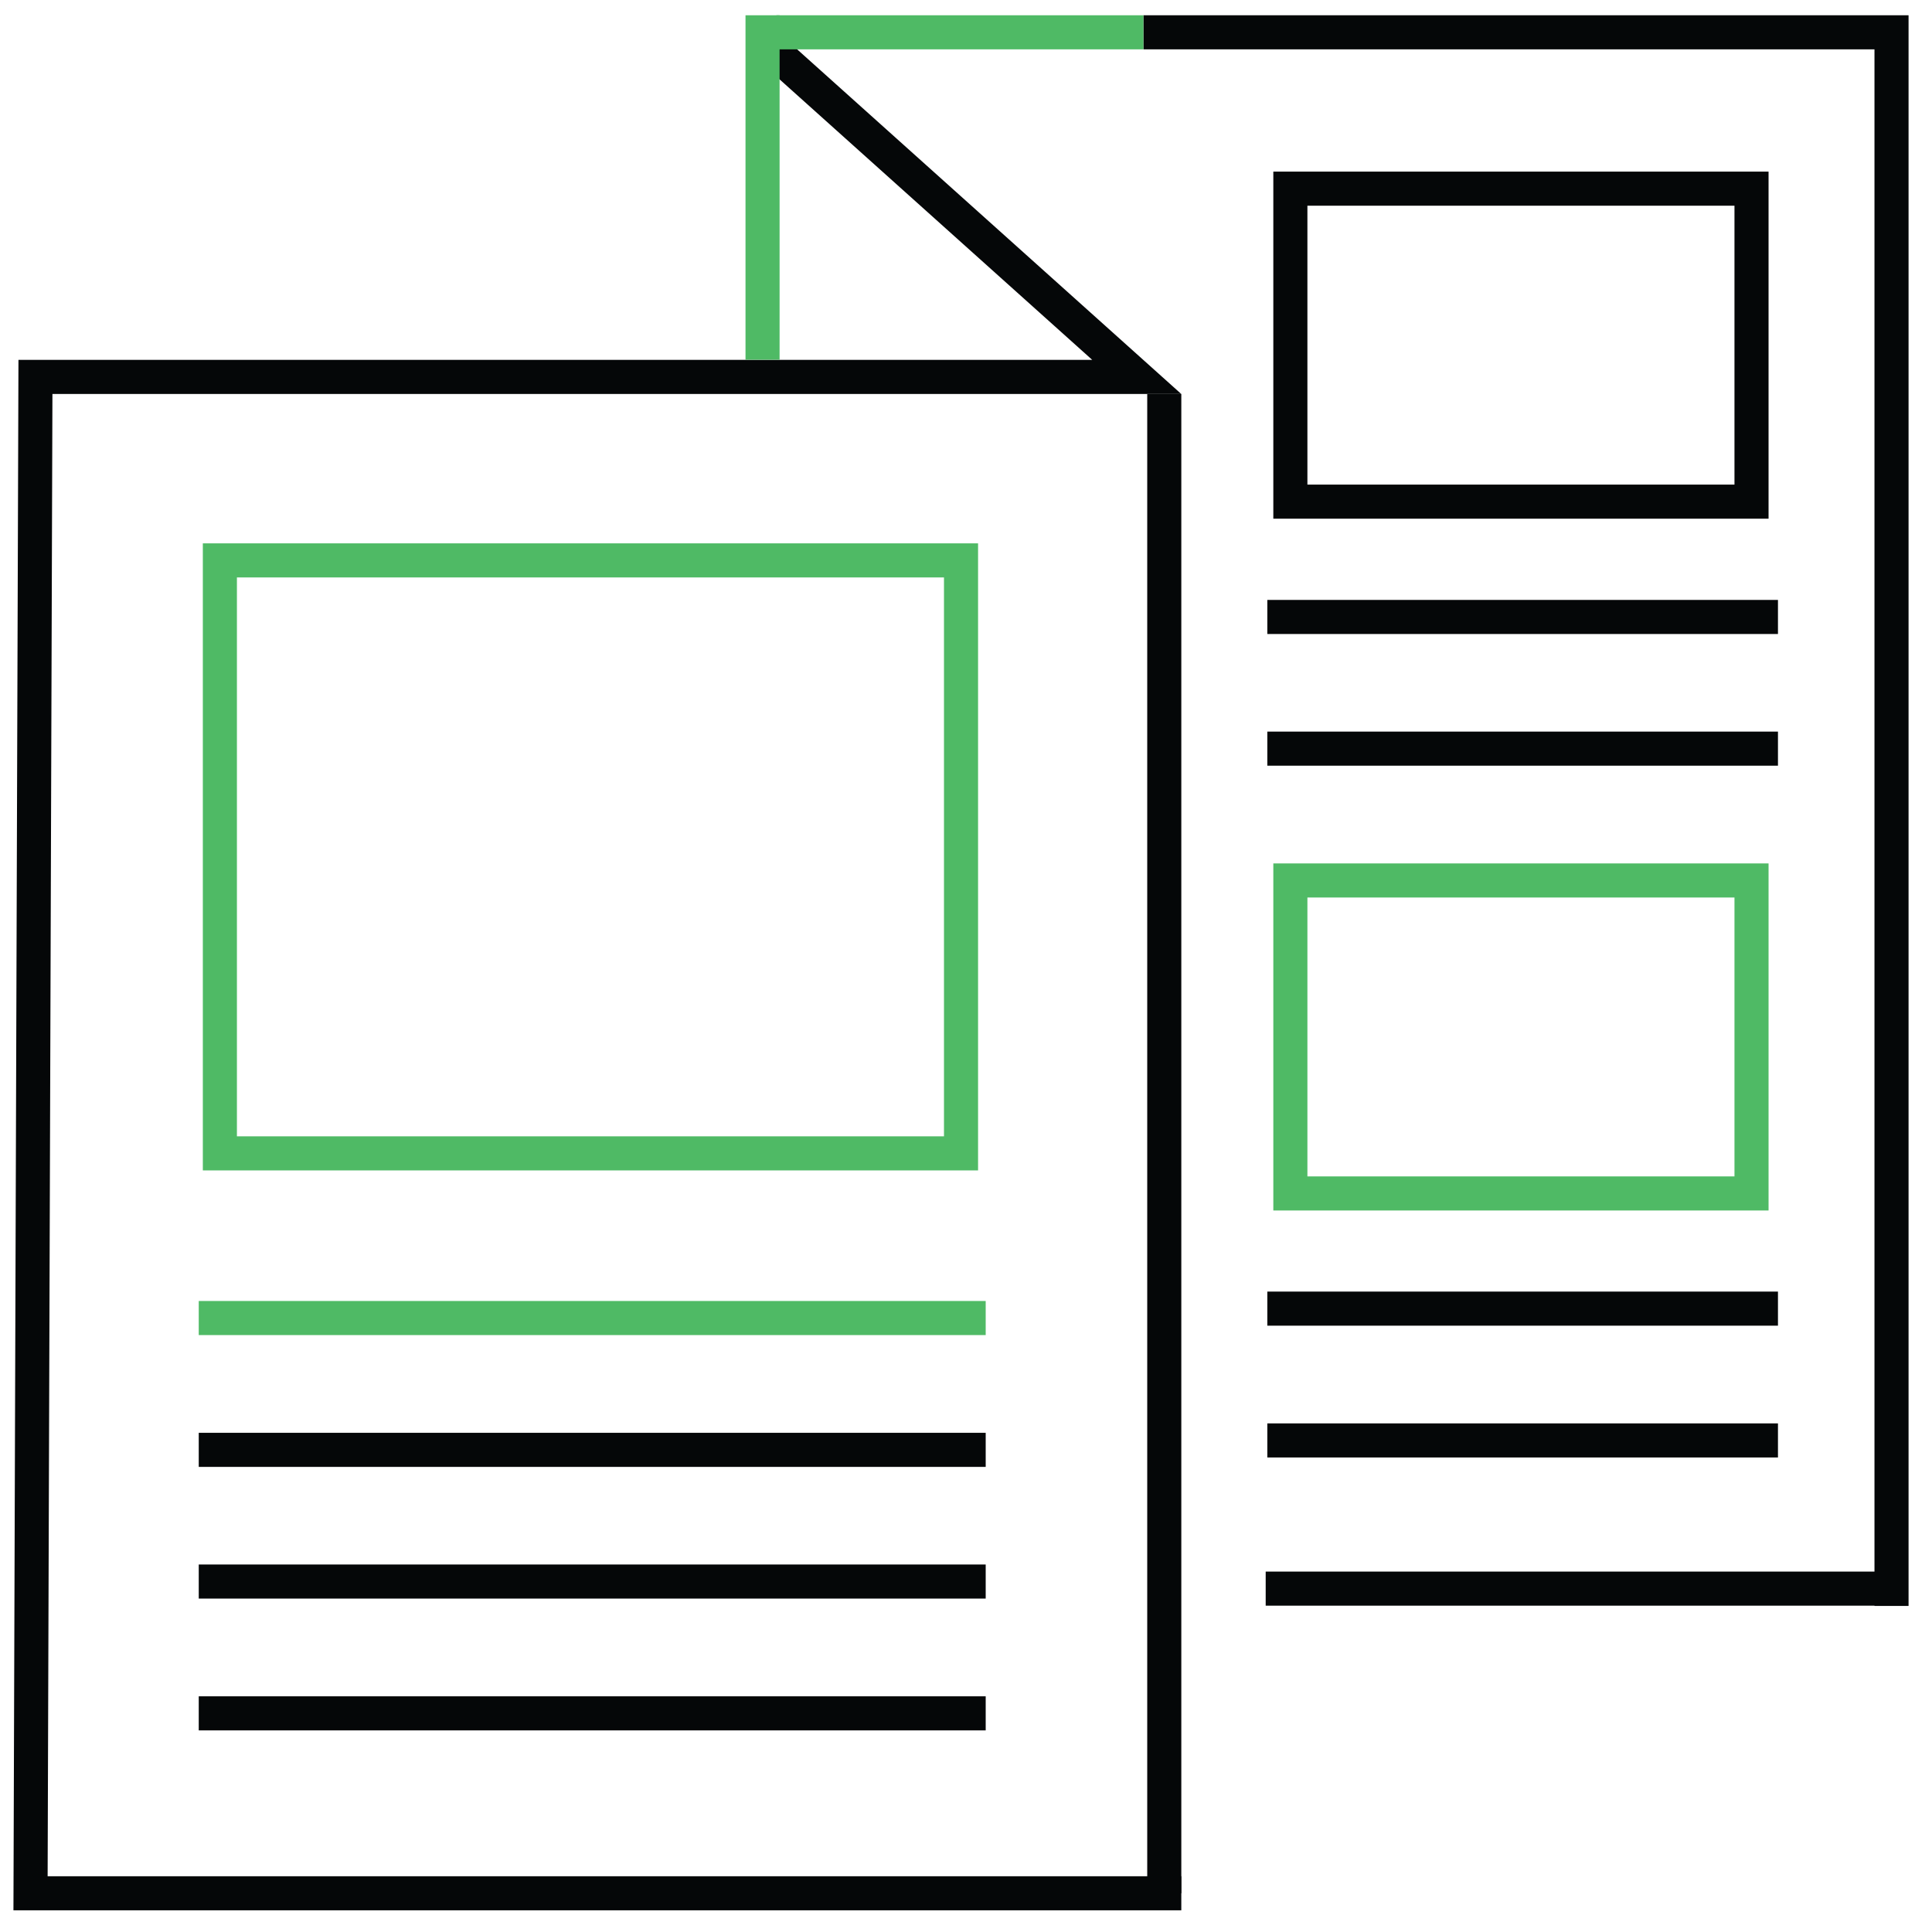 <?xml version="1.0" encoding="utf-8"?>
<!-- Generator: Adobe Illustrator 26.0.3, SVG Export Plug-In . SVG Version: 6.00 Build 0)  -->
<svg version="1.1" id="Layer_1" xmlns="http://www.w3.org/2000/svg" xmlns:xlink="http://www.w3.org/1999/xlink" x="0px" y="0px"
	 viewBox="0 0 141.73 141.73" style="enable-background:new 0 0 141.73 141.73;" xml:space="preserve">
<style type="text/css">
	.st0{fill:none;}
	.st1{fill:#E6E7E8;}
	.st2{display:none;}
	.st3{display:inline;fill:#F1F1F2;}
	.st4{display:inline;fill:url(#SVGID_00000164479968853302720650000016319230513832750527_);}
	.st5{display:inline;}
	.st6{fill:none;stroke:#BBBDBF;stroke-width:0.25;stroke-miterlimit:10;}
	.st7{fill:none;stroke:#050708;stroke-width:2.5;stroke-miterlimit:10;}
	.st8{fill:none;stroke:#4FBA65;stroke-width:2.5;stroke-miterlimit:10;}
</style>
<pattern  y="141.73" width="4.8" height="4.8" patternUnits="userSpaceOnUse" id="SVGID_1_" viewBox="0 -4.8 4.8 4.8" style="overflow:visible;">
	<g>
		<rect y="-4.8" class="st0" width="4.8" height="4.8"/>
		<g>
			<rect y="-4.8" class="st0" width="4.8" height="4.8"/>
			<path class="st1" d="M4.55-0.25v-4.3h-4.3v4.3H4.55 M4.8,0H0v-4.8h4.8V0L4.8,0z"/>
		</g>
	</g>
</pattern>
<g id="Layer_1_00000015355889797271283290000013160068452051913350_" class="st2">
	<path class="st3" d="M-6.14-6.68v154.13h154.13V-6.68H-6.14z M128.37,127.84H13.47V12.94h114.9V127.84z"/>
</g>
<g id="Layer_2_00000096749573463567046180000003346115211540831925_" class="st2">
	
		<pattern  id="SVGID_00000132777095240596546010000008958717885779550910_" xlink:href="#SVGID_1_" patternTransform="matrix(1 0 0 -1 -5.912 -16390.219)">
	</pattern>
	
		<rect x="-6.14" y="-6.68" style="display:inline;fill:url(#SVGID_00000132777095240596546010000008958717885779550910_);" width="154.13" height="154.13"/>
</g>
<g id="Layer_3" class="st2">
	<g class="st5">
		<rect x="13.17" y="12.63" class="st6" width="28.8" height="28.8"/>
		<rect x="41.97" y="12.63" class="st6" width="28.8" height="28.8"/>
		<rect x="70.77" y="12.63" class="st6" width="28.8" height="28.8"/>
		<rect x="99.57" y="12.63" class="st6" width="28.8" height="28.8"/>
		<rect x="13.17" y="41.43" class="st6" width="28.8" height="28.8"/>
		<rect x="41.97" y="41.43" class="st6" width="28.8" height="28.8"/>
		<rect x="70.77" y="41.43" class="st6" width="28.8" height="28.8"/>
		<rect x="99.57" y="41.43" class="st6" width="28.8" height="28.8"/>
		<rect x="13.17" y="70.23" class="st6" width="28.8" height="28.8"/>
		<rect x="41.97" y="70.23" class="st6" width="28.8" height="28.8"/>
		<rect x="70.77" y="70.23" class="st6" width="28.8" height="28.8"/>
		<rect x="99.57" y="70.23" class="st6" width="28.8" height="28.8"/>
		<rect x="13.17" y="99.03" class="st6" width="28.8" height="28.8"/>
		<rect x="41.97" y="99.03" class="st6" width="28.8" height="28.8"/>
		<rect x="70.77" y="99.03" class="st6" width="28.8" height="28.8"/>
		<rect x="99.57" y="99.03" class="st6" width="28.8" height="28.8"/>
	</g>
</g>
<g id="Layer_4">
	<polyline class="st7" points="86.66,138.89 2.24,138.89 2.6,27.65 83.39,27.65 57.23,4.18 57.21,2.97 	"/>
	<polyline class="st7" points="83.88,2.37 138.76,2.37 138.76,117.81 	"/>
	<rect x="16.13" y="41.11" class="st8" width="54.37" height="43.5"/>
	<rect x="94.66" y="13.84" class="st7" width="33.83" height="22.96"/>
	<line class="st8" x1="14.58" y1="96.69" x2="72.31" y2="96.69"/>
	<line class="st7" x1="14.58" y1="106.36" x2="72.31" y2="106.36"/>
	<line class="st7" x1="14.58" y1="116.02" x2="72.31" y2="116.02"/>
	<line class="st7" x1="14.58" y1="125.69" x2="72.31" y2="125.69"/>
	<line class="st7" x1="92.97" y1="45.26" x2="130.43" y2="45.26"/>
	<line class="st7" x1="92.97" y1="54.92" x2="130.43" y2="54.92"/>
	<rect x="94.66" y="64.59" class="st8" width="33.83" height="22.96"/>
	<line class="st7" x1="92.97" y1="96" x2="130.43" y2="96"/>
	<line class="st7" x1="92.97" y1="105.67" x2="130.43" y2="105.67"/>
	<line class="st7" x1="85.41" y1="28.9" x2="85.41" y2="138.89"/>
	<line class="st7" x1="92.85" y1="116.54" x2="138.16" y2="116.54"/>
	<line class="st8" x1="55.94" y1="1.12" x2="55.94" y2="26.39"/>
	<line class="st8" x1="56.96" y1="2.37" x2="83.88" y2="2.37"/>
</g>
</svg>
